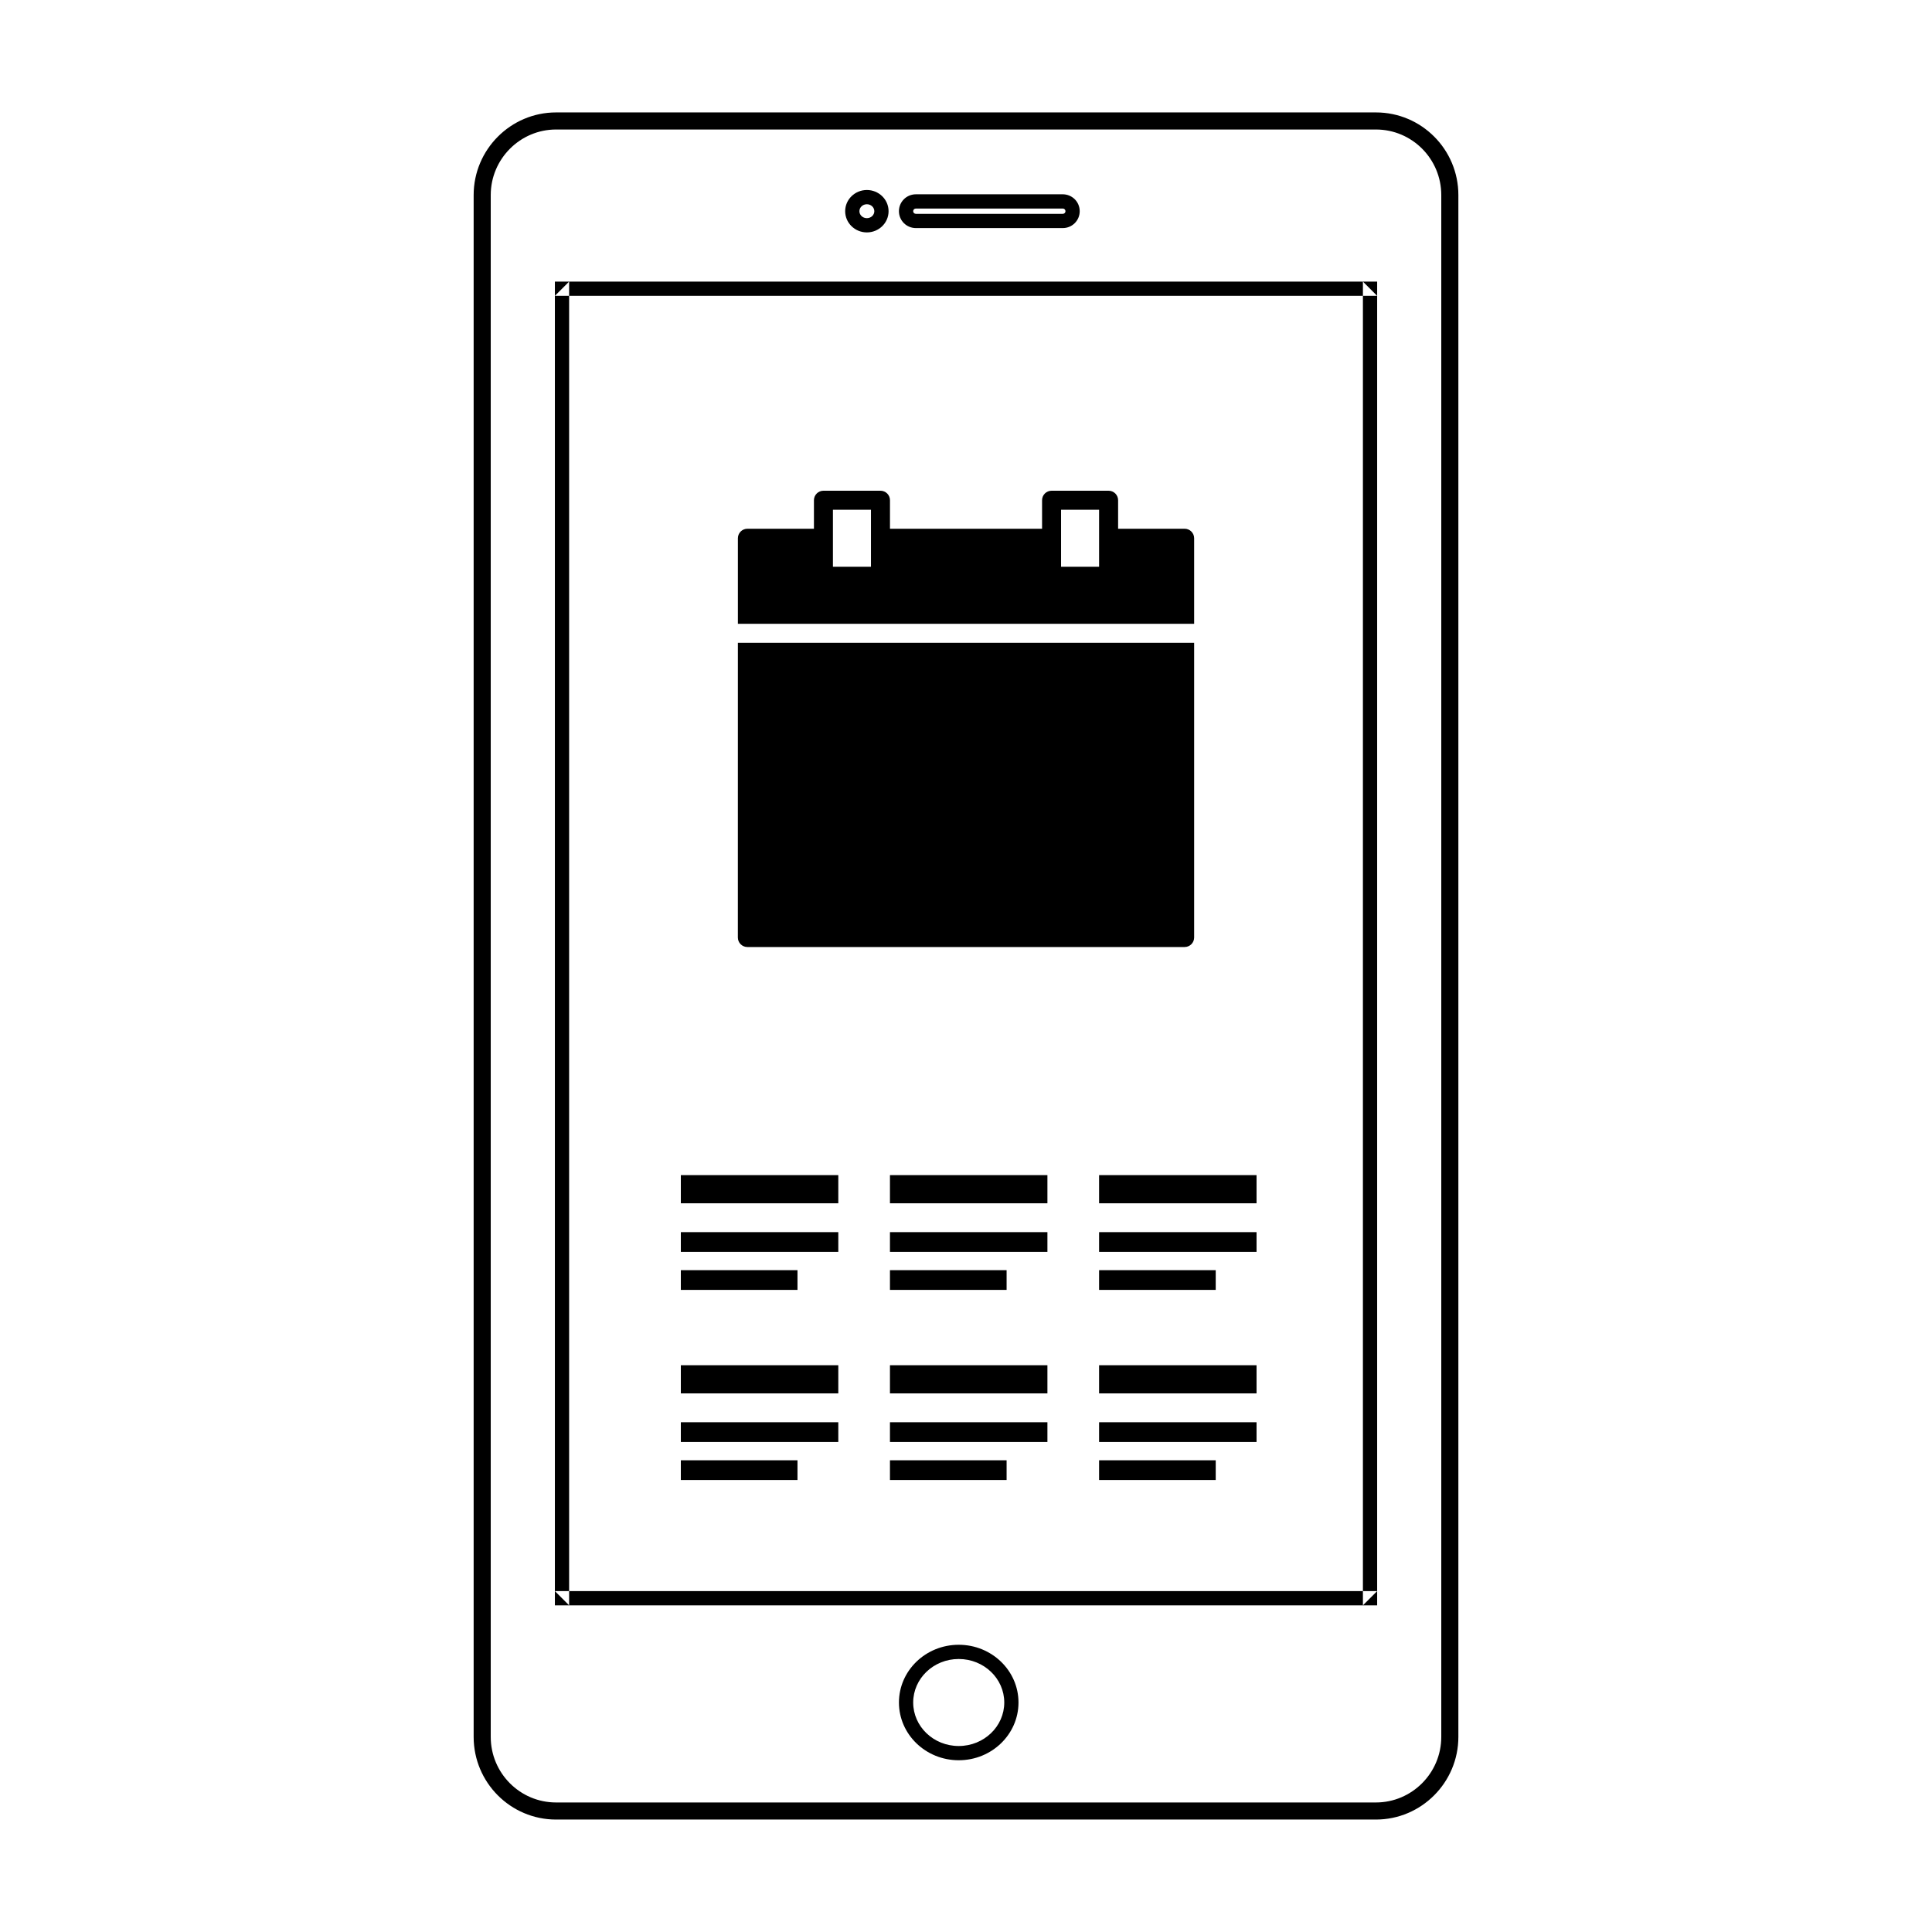 <?xml version="1.0" encoding="UTF-8"?>
<!-- Uploaded to: SVG Repo, www.svgrepo.com, Generator: SVG Repo Mixer Tools -->
<svg fill="#000000" width="800px" height="800px" version="1.1" viewBox="144 144 512 512" xmlns="http://www.w3.org/2000/svg">
 <g fill-rule="evenodd">
  <path d="m274.05 195.7v408.59c0 9.594 7.75 17.383 17.312 17.383h217.28c9.5 0 17.312-7.781 17.312-17.383v-408.59c0-9.59-7.75-17.379-17.312-17.379h-217.28c-9.496 0-17.312 7.781-17.312 17.379zm-4.527 0c0-12.078 9.82-21.906 21.84-21.906h217.28c12.062 0 21.84 9.816 21.84 21.906v408.59c0 12.078-9.816 21.91-21.84 21.91h-217.28c-12.062 0-21.84-9.82-21.84-21.91z"/>
  <path d="m291.05 222.4 3.773-3.769v350.8l-3.773-3.773h217.91l-3.773 3.773v-350.8l3.773 3.769zm0-3.769h217.91v350.8h-217.91z"/>
  <path d="m398.07 606.71c6.695 0 12.07-5.191 12.07-11.527 0-6.34-5.375-11.531-12.07-11.531-6.695 0-12.066 5.191-12.066 11.531 0 6.336 5.371 11.527 12.066 11.527zm0 3.773c-8.75 0-15.84-6.852-15.84-15.301 0-8.453 7.09-15.301 15.84-15.301s15.84 6.848 15.84 15.301c0 8.449-7.09 15.301-15.84 15.301z"/>
  <path d="m373.73 205.59c3.16 0 5.75-2.5 5.75-5.617s-2.59-5.621-5.75-5.621c-3.16 0-5.75 2.504-5.75 5.621s2.59 5.617 5.75 5.617zm0-3.773c-1.105 0-1.977-0.84-1.977-1.844s0.871-1.848 1.977-1.848c1.105 0 1.977 0.844 1.977 1.848s-0.871 1.844-1.977 1.844z"/>
  <path d="m386 199.97c0 0.391 0.312 0.703 0.734 0.703h38.895c0.422 0 0.734-0.309 0.734-0.703s-0.316-0.707-0.734-0.707h-38.895c-0.422 0-0.734 0.312-0.734 0.707zm-3.773 0c0-2.473 1.996-4.481 4.508-4.481h38.895c2.488 0 4.504 1.988 4.504 4.481 0 2.473-1.996 4.477-4.504 4.477h-38.895c-2.492 0-4.508-1.988-4.508-4.477z"/>
  <path d="m339.54 392.45c0 1.391 1.133 2.519 2.519 2.519h115.88c1.395 0 2.519-1.129 2.519-2.519v-78.094h-120.91z"/>
  <path d="m435.27 294.2h-10.078v-15.113h10.078zm-60.457 0h-10.078v-15.113h10.078zm83.129-10.078h-17.633v-7.555c0-1.391-1.129-2.519-2.519-2.519h-15.113c-1.387 0-2.519 1.129-2.519 2.519v7.555h-40.305v-7.555c0-1.391-1.129-2.519-2.519-2.519h-15.117c-1.383 0-2.516 1.129-2.516 2.519v7.555h-17.637c-1.383 0-2.516 1.129-2.516 2.519v22.672h120.91v-22.672c0-1.391-1.129-2.519-2.519-2.519z"/>
  <path d="m324.43 455.42h41.727v7.465h-41.727z"/>
  <path d="m324.43 505.8h41.727v7.465h-41.727z"/>
  <path d="m379.85 455.42h41.727v7.465h-41.727z"/>
  <path d="m379.85 505.8h41.727v7.465h-41.727z"/>
  <path d="m435.27 455.42h41.727v7.465h-41.727z"/>
  <path d="m435.27 505.8h41.727v7.465h-41.727z"/>
  <path d="m324.43 470.53h41.727v5.227h-41.727z"/>
  <path d="m324.43 520.91h41.727v5.227h-41.727z"/>
  <path d="m379.85 470.53h41.727v5.227h-41.727z"/>
  <path d="m379.85 520.91h41.727v5.227h-41.727z"/>
  <path d="m435.27 470.53h41.727v5.227h-41.727z"/>
  <path d="m435.27 520.91h41.727v5.227h-41.727z"/>
  <path d="m324.43 480.61h30.91v5.227h-30.91z"/>
  <path d="m324.43 530.99h30.91v5.227h-30.91z"/>
  <path d="m379.85 480.61h30.91v5.227h-30.91z"/>
  <path d="m379.85 530.99h30.91v5.227h-30.91z"/>
  <path d="m435.27 480.61h30.91v5.227h-30.91z"/>
  <path d="m435.27 530.99h30.91v5.227h-30.91z"/>
 </g>
</svg>
